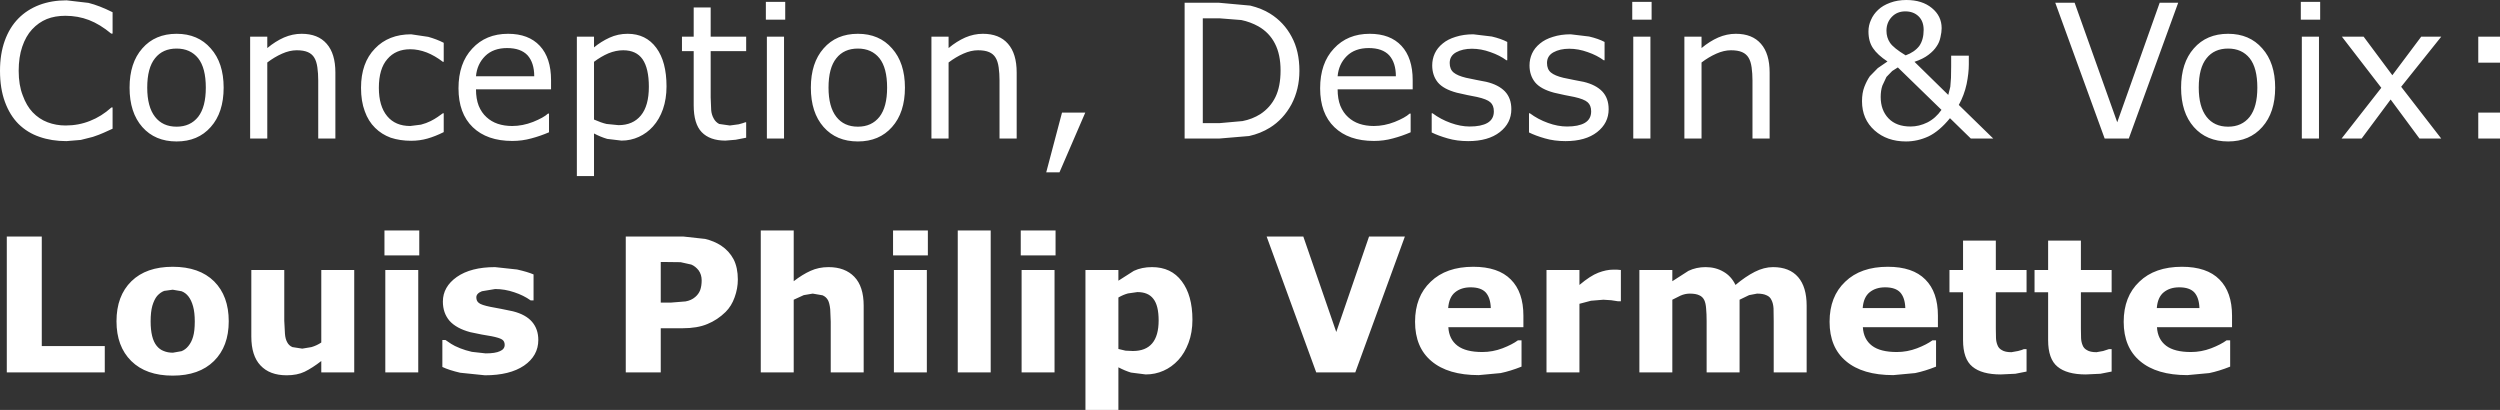 <?xml version="1.0" encoding="UTF-8" standalone="no"?>
<svg xmlns:xlink="http://www.w3.org/1999/xlink" height="120.7px" width="736.1px" xmlns="http://www.w3.org/2000/svg">
  <rect width="100%" height="100%" fill="#333333" stroke="none"/>
  <g transform="matrix(1.0, 0.0, 0.0, 1.0, 603.25, 104.95)">
    <path d="M7.6 -104.15 L20.15 -68.95 32.65 -104.15 38.1 -104.15 23.55 -64.15 16.45 -64.15 1.9 -104.15 7.6 -104.15 M74.2 -99.15 L74.2 -104.4 79.9 -104.4 79.9 -99.15 74.2 -99.15 M66.65 -79.15 Q66.65 -71.8 62.85 -67.55 59.1 -63.3 52.8 -63.3 46.45 -63.3 42.7 -67.55 38.95 -71.8 38.95 -79.15 38.95 -86.45 42.7 -90.7 46.45 -95.0 52.8 -95.0 59.1 -95.0 62.85 -90.7 66.65 -86.45 66.65 -79.15 M79.55 -94.15 L79.55 -64.15 74.5 -64.15 74.5 -94.15 79.55 -94.15 M44.15 -79.15 Q44.15 -73.5 46.45 -70.55 48.7 -67.65 52.8 -67.65 56.85 -67.65 59.15 -70.55 61.4 -73.45 61.4 -79.15 61.4 -84.95 59.15 -87.8 56.85 -90.65 52.8 -90.65 48.7 -90.65 46.45 -87.8 44.15 -84.95 44.15 -79.15 M9.45 -25.45 L18.5 -25.45 18.5 -18.9 9.45 -18.9 9.45 -8.2 9.5 -5.4 Q9.55 -4.25 9.95 -3.3 10.3 -2.35 11.25 -1.85 12.2 -1.25 14.05 -1.25 L16.0 -1.6 17.7 -2.15 18.5 -2.15 18.5 4.45 15.2 5.1 10.9 5.3 Q5.3 5.3 2.55 3.0 -0.2 0.75 -0.2 -4.8 L-0.2 -18.9 -4.2 -18.9 -4.2 -25.45 -0.2 -25.45 -0.2 -34.1 9.45 -34.1 9.45 -25.45 M33.85 -18.9 Q32.05 -17.45 31.8 -14.25 L44.35 -14.25 Q44.25 -17.3 42.85 -18.85 41.45 -20.35 38.4 -20.35 35.65 -20.35 33.85 -18.9 M34.55 -3.15 Q37.0 -1.3 41.85 -1.3 44.9 -1.3 47.8 -2.4 50.65 -3.5 52.35 -4.75 L53.4 -4.75 53.4 3.0 Q50.15 4.3 47.25 4.9 L40.8 5.5 Q31.75 5.5 26.9 1.4 22.05 -2.65 22.05 -10.2 22.05 -17.65 26.65 -22.0 31.2 -26.4 39.2 -26.4 46.55 -26.4 50.25 -22.65 53.95 -18.95 53.95 -12.0 L53.95 -8.6 31.85 -8.6 Q32.05 -5.05 34.55 -3.15 M126.45 -64.15 L126.45 -71.8 132.85 -71.8 132.85 -64.15 126.45 -64.15 M126.45 -86.5 L126.45 -94.15 132.85 -94.15 132.85 -86.5 126.45 -86.5 M103.75 -79.4 L115.55 -64.15 109.15 -64.15 100.65 -75.65 92.1 -64.15 86.2 -64.15 97.9 -79.1 86.3 -94.15 92.7 -94.15 101.15 -82.8 109.65 -94.15 115.55 -94.15 103.75 -79.4 M-589.45 -99.35 Q-591.9 -98.35 -593.8 -96.3 -595.65 -94.3 -596.7 -91.2 -597.75 -88.15 -597.75 -84.1 -597.75 -79.9 -596.55 -76.85 -595.45 -73.8 -593.65 -71.9 -591.75 -69.9 -589.25 -68.95 -586.75 -68.0 -583.95 -68.0 -580.1 -68.0 -576.75 -69.35 -573.4 -70.65 -570.45 -73.3 L-570.1 -73.3 -570.1 -67.05 -572.75 -65.85 Q-573.95 -65.3 -575.9 -64.65 L-579.45 -63.75 -583.7 -63.4 Q-588.05 -63.4 -591.6 -64.65 -595.15 -65.85 -597.8 -68.45 -600.35 -71.0 -601.8 -74.95 -603.25 -78.9 -603.25 -84.1 -603.25 -89.05 -601.85 -92.95 -600.45 -96.85 -597.85 -99.5 -595.3 -102.1 -591.65 -103.5 -588.05 -104.85 -583.65 -104.85 L-577.2 -104.1 Q-574.0 -103.3 -570.1 -101.35 L-570.1 -95.05 -570.5 -95.05 Q-573.8 -97.8 -577.05 -99.05 -580.3 -100.3 -584.0 -100.3 -587.05 -100.3 -589.45 -99.35 M-590.95 -35.3 L-590.95 -3.05 -572.4 -3.05 -572.4 4.7 -601.25 4.7 -601.25 -35.3 -590.95 -35.3 M-491.7 -79.1 Q-491.7 -73.7 -489.25 -70.75 -486.85 -67.85 -482.45 -67.85 L-479.3 -68.25 Q-477.75 -68.65 -476.45 -69.3 -475.35 -69.85 -474.4 -70.5 L-472.85 -71.6 -472.6 -71.6 -472.6 -66.05 Q-475.1 -64.8 -477.4 -64.15 -479.65 -63.5 -482.2 -63.5 -485.45 -63.5 -488.2 -64.4 -490.9 -65.4 -492.8 -67.3 -494.8 -69.25 -495.85 -72.2 -496.95 -75.15 -496.95 -79.1 -496.95 -86.45 -492.85 -90.65 -488.85 -94.85 -482.2 -94.85 L-477.15 -94.1 Q-474.65 -93.4 -472.6 -92.35 L-472.6 -86.75 -472.85 -86.75 Q-475.2 -88.55 -477.6 -89.5 -480.1 -90.45 -482.45 -90.45 -486.75 -90.45 -489.2 -87.55 -491.7 -84.7 -491.7 -79.1 M-512.6 -89.6 Q-513.85 -90.15 -515.9 -90.15 -517.95 -90.15 -520.2 -89.15 -522.45 -88.15 -524.55 -86.55 L-524.55 -64.15 -529.6 -64.15 -529.6 -94.15 -524.55 -94.15 -524.55 -90.8 Q-522.15 -92.8 -519.65 -93.9 -517.1 -95.0 -514.45 -95.0 -509.6 -95.0 -507.05 -92.05 -504.5 -89.15 -504.5 -83.6 L-504.5 -64.15 -509.55 -64.15 -509.55 -81.25 Q-509.55 -83.3 -509.8 -85.1 -510.05 -86.9 -510.7 -87.95 -511.35 -89.05 -512.6 -89.6 M-544.9 -87.8 Q-547.2 -90.65 -551.25 -90.65 -555.35 -90.65 -557.6 -87.8 -559.9 -84.95 -559.9 -79.15 -559.9 -73.5 -557.6 -70.55 -555.35 -67.65 -551.25 -67.65 -547.2 -67.65 -544.9 -70.55 -542.65 -73.45 -542.65 -79.15 -542.65 -84.95 -544.9 -87.8 M-537.4 -79.15 Q-537.4 -71.8 -541.2 -67.55 -544.95 -63.3 -551.25 -63.3 -557.6 -63.3 -561.35 -67.55 -565.1 -71.8 -565.1 -79.15 -565.1 -86.45 -561.35 -90.7 -557.6 -95.0 -551.25 -95.0 -544.95 -95.0 -541.2 -90.7 -537.4 -86.45 -537.4 -79.15 M-552.4 -19.65 L-554.9 -19.3 Q-556.0 -18.9 -557.0 -17.8 -557.85 -16.75 -558.4 -14.9 -558.9 -13.1 -558.9 -10.3 -558.9 -7.85 -558.45 -6.0 -558.0 -4.2 -557.1 -3.1 -556.25 -2.05 -555.05 -1.6 -553.85 -1.1 -552.35 -1.1 L-549.8 -1.55 Q-548.65 -2.0 -547.8 -3.05 -546.85 -4.2 -546.4 -5.8 -545.9 -7.45 -545.9 -10.3 -545.9 -12.95 -546.4 -14.75 -546.9 -16.55 -547.75 -17.65 -548.6 -18.75 -549.8 -19.2 L-552.4 -19.65 M-535.9 -10.35 Q-535.9 -2.95 -540.25 1.35 -544.6 5.65 -552.4 5.65 -560.25 5.65 -564.6 1.35 -568.95 -2.95 -568.95 -10.35 -568.95 -17.85 -564.55 -22.15 -560.2 -26.4 -552.4 -26.4 -544.55 -26.4 -540.2 -22.1 -535.9 -17.8 -535.9 -10.35 M-529.25 -25.45 L-519.55 -25.45 -519.55 -10.5 -519.35 -6.7 Q-519.25 -5.2 -518.7 -4.2 -518.2 -3.2 -517.15 -2.75 L-514.25 -2.3 -511.55 -2.75 Q-510.0 -3.2 -508.65 -4.1 L-508.65 -25.45 -498.95 -25.45 -498.95 4.7 -508.65 4.7 -508.65 1.35 Q-511.3 3.4 -513.55 4.5 -515.75 5.55 -518.85 5.55 -523.85 5.55 -526.55 2.65 -529.25 -0.2 -529.25 -5.85 L-529.25 -25.45 M-490.05 -37.1 L-479.8 -37.1 -479.8 -29.75 -490.05 -29.75 -490.05 -37.1 M-394.0 -102.75 L-394.0 -94.15 -383.55 -94.15 -383.55 -89.9 -394.0 -89.9 -394.0 -76.25 -393.85 -72.55 Q-393.75 -71.2 -393.1 -70.05 -392.55 -69.0 -391.5 -68.45 L-388.35 -68.0 -385.75 -68.35 Q-384.4 -68.7 -383.8 -68.95 L-383.55 -68.95 -383.55 -64.4 -386.65 -63.8 -389.65 -63.55 Q-394.25 -63.55 -396.65 -66.05 -399.0 -68.5 -399.0 -73.95 L-399.0 -89.9 -402.45 -89.9 -402.45 -94.15 -399.0 -94.15 -399.0 -102.75 -394.0 -102.75 M-377.75 -99.15 L-377.75 -104.4 -372.05 -104.4 -372.05 -99.15 -377.75 -99.15 M-407.0 -79.5 Q-407.0 -75.85 -408.05 -72.8 -409.1 -69.8 -411.0 -67.7 -412.75 -65.75 -415.15 -64.65 -417.55 -63.55 -420.25 -63.55 L-424.45 -64.05 Q-426.35 -64.6 -428.35 -65.65 L-428.35 -53.1 -433.4 -53.1 -433.4 -94.15 -428.35 -94.15 -428.35 -91.0 Q-426.3 -92.7 -423.8 -93.85 -421.3 -95.0 -418.45 -95.0 -413.05 -95.0 -410.0 -90.85 -407.0 -86.8 -407.0 -79.5 M-414.05 -87.5 Q-415.9 -90.15 -419.75 -90.15 -421.9 -90.15 -424.1 -89.25 -426.3 -88.3 -428.35 -86.75 L-428.35 -69.75 Q-426.2 -68.8 -424.65 -68.45 L-421.15 -68.1 Q-416.9 -68.1 -414.55 -70.95 -412.2 -73.8 -412.2 -79.4 -412.2 -84.8 -414.05 -87.5 M-441.0 -78.65 L-463.1 -78.65 Q-463.1 -75.85 -462.3 -73.8 -461.45 -71.75 -460.0 -70.45 -458.6 -69.15 -456.7 -68.5 -454.75 -67.85 -452.45 -67.85 -449.4 -67.85 -446.3 -69.05 -443.2 -70.3 -441.9 -71.5 L-441.6 -71.5 -441.6 -66.0 Q-444.15 -64.9 -446.8 -64.2 -449.5 -63.45 -452.4 -63.45 -459.85 -63.45 -464.05 -67.5 -468.25 -71.55 -468.25 -78.95 -468.25 -86.35 -464.2 -90.65 -460.2 -95.0 -453.65 -95.0 -447.6 -95.0 -444.3 -91.45 -441.0 -87.9 -441.0 -81.35 L-441.0 -78.65 M-445.95 -82.5 Q-445.95 -86.45 -447.9 -88.65 -449.9 -90.8 -453.95 -90.8 -458.0 -90.8 -460.4 -88.45 -462.8 -86.05 -463.1 -82.5 L-445.95 -82.5 M-451.0 -25.6 Q-447.9 -24.9 -446.15 -24.15 L-446.15 -16.5 -447.0 -16.5 Q-449.1 -18.0 -451.85 -18.9 -454.65 -19.85 -457.45 -19.85 L-461.35 -19.2 Q-463.0 -18.55 -463.0 -17.4 -463.0 -16.3 -462.25 -15.75 -461.55 -15.15 -458.85 -14.6 L-455.65 -14.0 -452.25 -13.3 Q-448.45 -12.35 -446.6 -10.2 -444.75 -8.05 -444.75 -4.85 -444.75 -0.2 -448.95 2.7 -453.15 5.55 -460.45 5.55 L-467.75 4.8 Q-471.0 4.05 -473.0 3.1 L-473.0 -4.85 -472.1 -4.85 -470.4 -3.7 Q-469.5 -3.1 -467.75 -2.4 -466.25 -1.8 -464.3 -1.35 L-460.25 -0.9 Q-457.4 -0.9 -456.05 -1.55 -454.65 -2.15 -454.65 -3.4 -454.65 -4.5 -455.45 -5.0 -456.25 -5.5 -458.5 -5.95 L-461.4 -6.45 -464.8 -7.15 Q-468.9 -8.25 -470.9 -10.5 -472.85 -12.8 -472.85 -16.15 -472.85 -20.5 -468.75 -23.4 -464.6 -26.3 -457.5 -26.3 L-451.0 -25.6 M-408.7 -27.8 L-408.7 -15.85 -405.75 -15.85 -401.4 -16.2 Q-399.7 -16.5 -398.55 -17.5 -397.55 -18.35 -397.1 -19.5 -396.65 -20.75 -396.65 -22.4 -396.65 -24.1 -397.55 -25.35 -398.5 -26.55 -399.7 -27.05 L-402.85 -27.75 -406.9 -27.8 -408.7 -27.8 M-336.8 -79.15 Q-336.8 -71.8 -340.6 -67.55 -344.35 -63.3 -350.65 -63.3 -357.0 -63.3 -360.75 -67.55 -364.5 -71.8 -364.5 -79.15 -364.5 -86.45 -360.75 -90.7 -357.0 -95.0 -350.65 -95.0 -344.35 -95.0 -340.6 -90.7 -336.8 -86.45 -336.8 -79.15 M-359.3 -79.15 Q-359.3 -73.5 -357.0 -70.55 -354.75 -67.65 -350.65 -67.65 -346.6 -67.65 -344.3 -70.55 -342.05 -73.45 -342.05 -79.15 -342.05 -84.95 -344.3 -87.8 -346.6 -90.65 -350.65 -90.65 -354.75 -90.65 -357.0 -87.8 -359.3 -84.95 -359.3 -79.15 M-329.0 -94.15 L-323.95 -94.15 -323.95 -90.8 Q-321.55 -92.8 -319.05 -93.9 -316.5 -95.0 -313.85 -95.0 -309.0 -95.0 -306.45 -92.05 -303.9 -89.15 -303.9 -83.6 L-303.9 -64.15 -308.95 -64.15 -308.95 -81.25 Q-308.95 -83.3 -309.2 -85.1 -309.45 -86.9 -310.1 -87.95 -310.75 -89.05 -312.0 -89.6 -313.25 -90.15 -315.3 -90.15 -317.35 -90.15 -319.6 -89.15 -321.85 -88.15 -323.95 -86.55 L-323.95 -64.15 -329.0 -64.15 -329.0 -94.15 M-372.4 -94.15 L-372.4 -64.15 -377.45 -64.15 -377.45 -94.15 -372.4 -94.15 M-369.55 -37.1 L-369.55 -22.15 Q-366.95 -24.15 -364.6 -25.2 -362.2 -26.3 -359.3 -26.3 -354.45 -26.3 -351.7 -23.45 -348.95 -20.6 -348.95 -14.95 L-348.95 4.7 -358.65 4.7 -358.65 -10.25 -358.8 -13.9 Q-359.0 -15.7 -359.45 -16.55 -360.0 -17.55 -361.05 -18.0 L-363.95 -18.5 -366.6 -18.05 -369.55 -16.7 -369.55 4.7 -379.25 4.7 -379.25 -37.1 -369.55 -37.1 M-395.6 -34.6 Q-392.95 -33.95 -390.95 -32.65 -388.55 -31.05 -387.25 -28.6 -386.0 -26.15 -386.0 -22.65 -386.0 -20.0 -386.95 -17.4 -387.85 -14.85 -389.6 -13.1 -392.0 -10.75 -394.95 -9.55 -397.9 -8.3 -402.25 -8.3 L-408.7 -8.3 -408.7 4.7 -419.0 4.7 -419.0 -35.3 -402.0 -35.3 -395.6 -34.6 M-340.3 -29.75 L-340.3 -37.1 -330.05 -37.1 -330.05 -29.75 -340.3 -29.75 M-330.35 -25.45 L-330.35 4.7 -340.05 4.7 -340.05 -25.45 -330.35 -25.45 M-480.1 -25.45 L-480.1 4.7 -489.8 4.7 -489.8 -25.45 -480.1 -25.45 M-229.3 -100.95 Q-225.2 -98.4 -222.95 -94.15 -220.65 -89.95 -220.65 -84.1 -220.65 -78.65 -223.0 -74.2 -225.4 -69.8 -229.35 -67.35 -232.1 -65.65 -235.45 -64.9 L-244.35 -64.15 -254.45 -64.15 -254.45 -104.15 -244.45 -104.15 -235.1 -103.3 Q-231.7 -102.45 -229.3 -100.95 M-249.1 -99.55 L-249.1 -68.7 -244.1 -68.7 -237.4 -69.3 Q-234.55 -69.85 -232.15 -71.35 -229.2 -73.3 -227.7 -76.4 -226.2 -79.5 -226.2 -84.2 -226.2 -88.9 -227.85 -92.1 -229.5 -95.35 -232.75 -97.2 -235.1 -98.5 -237.75 -99.05 L-244.1 -99.55 -249.1 -99.55 M-283.7 -71.8 L-291.3 -54.2 -295.2 -54.2 -290.55 -71.8 -283.7 -71.8 M-311.55 -37.1 L-311.55 4.7 -321.25 4.7 -321.25 -37.1 -311.55 -37.1 M-302.7 -29.75 L-302.7 -37.1 -292.45 -37.1 -292.45 -29.75 -302.7 -29.75 M-292.75 -25.45 L-292.75 4.7 -302.45 4.7 -302.45 -25.45 -292.75 -25.45 M-264.05 -26.3 Q-258.4 -26.3 -255.3 -22.15 -252.15 -18.0 -252.15 -10.8 -252.15 -7.05 -253.3 -4.0 -254.45 -0.95 -256.3 1.05 -258.25 3.15 -260.65 4.2 -263.1 5.3 -265.9 5.3 L-270.25 4.75 Q-272.05 4.2 -273.95 3.2 L-273.95 15.75 -283.65 15.75 -283.65 -25.45 -273.95 -25.45 -273.95 -22.3 -269.4 -25.2 Q-267.05 -26.3 -264.05 -26.3 M-264.0 -3.85 Q-262.1 -6.1 -262.1 -10.6 -262.1 -15.0 -263.65 -16.95 -265.15 -18.95 -268.35 -18.95 L-271.15 -18.55 Q-272.6 -18.15 -273.95 -17.35 L-273.95 -2.2 -271.85 -1.7 -269.7 -1.6 Q-265.9 -1.6 -264.0 -3.85 M-164.0 -94.2 Q-161.25 -93.55 -159.45 -92.6 L-159.45 -87.2 -159.7 -87.2 Q-161.65 -88.65 -164.4 -89.6 -167.15 -90.6 -169.85 -90.6 -172.6 -90.6 -174.5 -89.55 -176.4 -88.5 -176.4 -86.4 -176.4 -84.55 -175.25 -83.6 -174.1 -82.65 -171.6 -82.05 L-168.45 -81.4 -165.6 -80.85 Q-162.05 -80.0 -160.15 -78.05 -158.25 -76.05 -158.25 -72.8 -158.25 -68.7 -161.65 -66.05 -165.05 -63.4 -170.95 -63.4 -174.25 -63.4 -177.0 -64.2 -179.8 -65.0 -181.7 -65.95 L-181.7 -71.6 -181.45 -71.6 Q-179.05 -69.8 -176.1 -68.75 -173.2 -67.7 -170.5 -67.7 -167.15 -67.7 -165.3 -68.75 -163.4 -69.85 -163.4 -72.15 -163.4 -73.95 -164.45 -74.85 -165.45 -75.75 -168.35 -76.4 L-171.15 -76.95 -174.3 -77.65 Q-178.25 -78.7 -179.9 -80.7 -181.55 -82.75 -181.55 -85.7 -181.55 -87.55 -180.8 -89.2 -180.05 -90.85 -178.45 -92.15 -176.95 -93.4 -174.65 -94.1 -172.3 -94.85 -169.45 -94.85 L-164.0 -94.2 M-190.6 -91.45 Q-187.3 -87.9 -187.3 -81.35 L-187.3 -78.65 -209.4 -78.65 Q-209.4 -75.85 -208.6 -73.8 -207.75 -71.75 -206.3 -70.45 -204.9 -69.15 -203.0 -68.5 -201.05 -67.85 -198.75 -67.85 -195.7 -67.85 -192.6 -69.05 -189.5 -70.3 -188.2 -71.5 L-187.9 -71.5 -187.9 -66.0 Q-190.45 -64.9 -193.1 -64.2 -195.8 -63.45 -198.7 -63.45 -206.15 -63.45 -210.35 -67.5 -214.55 -71.55 -214.55 -78.95 -214.55 -86.35 -210.5 -90.65 -206.5 -95.0 -199.95 -95.0 -193.9 -95.0 -190.6 -91.45 M-200.25 -90.8 Q-204.3 -90.8 -206.7 -88.45 -209.1 -86.05 -209.4 -82.5 L-192.25 -82.5 Q-192.25 -86.45 -194.2 -88.65 -196.2 -90.8 -200.25 -90.8 M-219.5 -35.3 L-209.8 -7.2 -200.15 -35.3 -189.6 -35.3 -204.2 4.7 -215.7 4.7 -230.3 -35.3 -219.5 -35.3 M-165.8 -18.85 Q-167.2 -20.35 -170.25 -20.35 -173.0 -20.35 -174.8 -18.9 -176.6 -17.45 -176.85 -14.25 L-164.3 -14.25 Q-164.4 -17.3 -165.8 -18.85 M-166.8 -1.3 Q-163.75 -1.3 -160.85 -2.4 -158.0 -3.5 -156.3 -4.75 L-155.25 -4.75 -155.25 3.0 Q-158.5 4.3 -161.4 4.9 L-167.85 5.5 Q-176.9 5.5 -181.75 1.4 -186.6 -2.65 -186.6 -10.2 -186.6 -17.65 -182.0 -22.0 -177.45 -26.4 -169.45 -26.4 -162.1 -26.4 -158.4 -22.65 -154.7 -18.95 -154.7 -12.0 L-154.7 -8.6 -176.8 -8.6 Q-176.6 -5.05 -174.1 -3.15 -171.65 -1.3 -166.8 -1.3 M-46.25 -99.95 Q-47.8 -98.3 -47.8 -95.9 -47.8 -93.9 -46.75 -92.35 -45.7 -90.8 -42.15 -88.65 -39.55 -89.6 -38.15 -91.4 -36.85 -93.25 -36.85 -96.15 -36.85 -98.7 -38.35 -100.15 -39.85 -101.6 -42.25 -101.6 -44.7 -101.6 -46.25 -99.95 M-41.95 -104.95 Q-37.3 -104.95 -34.45 -102.6 -31.55 -100.25 -31.55 -96.65 -31.55 -95.5 -31.9 -94.0 -32.2 -92.5 -33.0 -91.35 -33.85 -90.0 -35.45 -88.8 -37.0 -87.6 -39.55 -86.75 L-29.6 -77.0 -29.0 -79.4 -28.8 -82.05 -28.75 -85.4 -28.75 -88.55 -23.55 -88.55 -23.55 -86.0 Q-23.55 -83.4 -24.2 -80.2 -24.9 -76.95 -26.5 -74.05 L-16.35 -64.15 -22.95 -64.15 -29.1 -70.15 Q-32.2 -66.35 -35.4 -64.8 -38.65 -63.3 -42.05 -63.3 -47.65 -63.3 -51.3 -66.55 -55.0 -69.85 -55.0 -75.15 -55.0 -77.6 -54.3 -79.4 -53.6 -81.2 -52.7 -82.5 L-50.35 -84.9 -47.5 -86.85 Q-50.45 -88.8 -51.75 -90.75 -53.1 -92.7 -53.1 -95.7 -53.1 -97.5 -52.35 -99.1 -51.65 -100.75 -50.25 -102.05 -48.9 -103.35 -46.7 -104.15 -44.55 -104.95 -41.95 -104.95 M-122.65 -104.4 L-116.95 -104.4 -116.95 -99.15 -122.65 -99.15 -122.65 -104.4 M-82.2 -83.6 L-82.2 -64.15 -87.25 -64.15 -87.25 -81.25 Q-87.25 -83.3 -87.5 -85.1 -87.75 -86.9 -88.4 -87.95 -89.05 -89.05 -90.3 -89.6 -91.55 -90.15 -93.6 -90.15 -95.65 -90.15 -97.9 -89.15 -100.15 -88.15 -102.25 -86.55 L-102.25 -64.15 -107.3 -64.15 -107.3 -94.15 -102.25 -94.15 -102.25 -90.8 Q-99.85 -92.8 -97.35 -93.9 -94.8 -95.0 -92.15 -95.0 -87.3 -95.0 -84.75 -92.05 -82.2 -89.15 -82.2 -83.6 M-117.3 -64.15 L-122.35 -64.15 -122.35 -94.15 -117.3 -94.15 -117.3 -64.15 M-130.8 -87.2 L-131.05 -87.2 Q-133.0 -88.65 -135.75 -89.6 -138.5 -90.6 -141.2 -90.6 -143.95 -90.6 -145.85 -89.55 -147.75 -88.5 -147.75 -86.4 -147.75 -84.55 -146.6 -83.6 -145.45 -82.65 -142.95 -82.05 L-139.8 -81.4 -136.95 -80.85 Q-133.4 -80.0 -131.5 -78.05 -129.6 -76.05 -129.6 -72.8 -129.6 -68.7 -133.0 -66.05 -136.4 -63.4 -142.3 -63.4 -145.6 -63.4 -148.35 -64.2 -151.15 -65.0 -153.05 -65.95 L-153.05 -71.6 -152.8 -71.6 Q-150.4 -69.8 -147.45 -68.75 -144.55 -67.7 -141.85 -67.7 -138.5 -67.7 -136.65 -68.75 -134.75 -69.85 -134.75 -72.15 -134.75 -73.95 -135.8 -74.85 -136.8 -75.75 -139.7 -76.4 L-142.5 -76.95 -145.65 -77.65 Q-149.6 -78.7 -151.25 -80.7 -152.9 -82.75 -152.9 -85.7 -152.9 -87.55 -152.15 -89.2 -151.4 -90.85 -149.8 -92.15 -148.3 -93.4 -146.0 -94.1 -143.65 -94.85 -140.8 -94.85 L-135.35 -94.2 Q-132.6 -93.55 -130.8 -92.6 L-130.8 -87.2 M-126.0 -25.45 L-126.0 -16.25 -126.9 -16.25 -128.85 -16.55 -131.15 -16.7 -134.8 -16.4 -138.2 -15.5 -138.2 4.7 -147.9 4.7 -147.9 -25.45 -138.2 -25.45 -138.2 -21.05 Q-135.0 -23.75 -132.65 -24.65 -130.3 -25.55 -128.3 -25.55 L-127.15 -25.55 -126.0 -25.45 M-81.2 -26.3 Q-76.35 -26.3 -73.8 -23.35 -71.3 -20.45 -71.3 -14.95 L-71.3 4.7 -81.0 4.7 -81.0 -10.35 -81.05 -14.15 Q-81.15 -15.65 -81.65 -16.6 -82.1 -17.6 -83.1 -18.0 -84.1 -18.5 -85.9 -18.5 L-88.25 -18.05 -91.05 -16.7 -91.05 4.7 -100.75 4.7 -100.75 -10.35 Q-100.75 -12.55 -100.9 -14.1 -101.0 -15.65 -101.45 -16.6 -101.95 -17.6 -102.9 -18.0 -103.9 -18.5 -105.7 -18.5 -107.1 -18.5 -108.45 -17.9 L-110.85 -16.7 -110.85 4.7 -120.55 4.7 -120.55 -25.45 -110.85 -25.45 -110.85 -22.15 -106.1 -25.2 Q-103.8 -26.3 -101.05 -26.3 -98.1 -26.3 -95.8 -24.95 -93.5 -23.65 -92.25 -21.05 -89.35 -23.5 -86.6 -24.9 -83.85 -26.3 -81.2 -26.3 M-31.6 -72.6 L-44.45 -85.1 -46.1 -84.05 -47.8 -82.3 -49.0 -79.75 Q-49.5 -78.3 -49.5 -76.4 -49.5 -72.5 -47.2 -70.1 -44.9 -67.7 -40.7 -67.7 -38.2 -67.7 -35.75 -68.9 -33.3 -70.15 -31.6 -72.6 M-43.75 -18.85 Q-45.15 -20.35 -48.2 -20.35 -50.95 -20.35 -52.75 -18.9 -54.55 -17.45 -54.8 -14.25 L-42.25 -14.25 Q-42.35 -17.3 -43.75 -18.85 M-44.75 -1.3 Q-41.7 -1.3 -38.8 -2.4 -35.95 -3.5 -34.25 -4.75 L-33.2 -4.75 -33.2 3.0 Q-36.45 4.3 -39.35 4.9 L-45.8 5.5 Q-54.85 5.5 -59.7 1.4 -64.55 -2.65 -64.55 -10.2 -64.55 -17.65 -59.95 -22.0 -55.4 -26.4 -47.4 -26.4 -40.05 -26.4 -36.35 -22.65 -32.65 -18.95 -32.65 -12.0 L-32.65 -8.6 -54.75 -8.6 Q-54.55 -5.05 -52.05 -3.15 -49.6 -1.3 -44.75 -1.3 M-15.6 -25.45 L-6.55 -25.45 -6.55 -18.9 -15.6 -18.9 -15.6 -8.2 -15.55 -5.4 Q-15.5 -4.25 -15.1 -3.3 -14.75 -2.35 -13.8 -1.85 -12.85 -1.25 -11.0 -1.25 L-9.05 -1.6 Q-7.85 -1.9 -7.35 -2.15 L-6.55 -2.15 -6.55 4.45 -9.85 5.1 -14.15 5.3 Q-19.75 5.3 -22.5 3.0 -25.25 0.75 -25.25 -4.8 L-25.25 -18.9 -29.25 -18.9 -29.25 -25.45 -25.25 -25.45 -25.25 -34.1 -15.6 -34.1 -15.6 -25.45" fill="#ffffff" fill-rule="evenodd" stroke="none"/>
  </g>
</svg>
